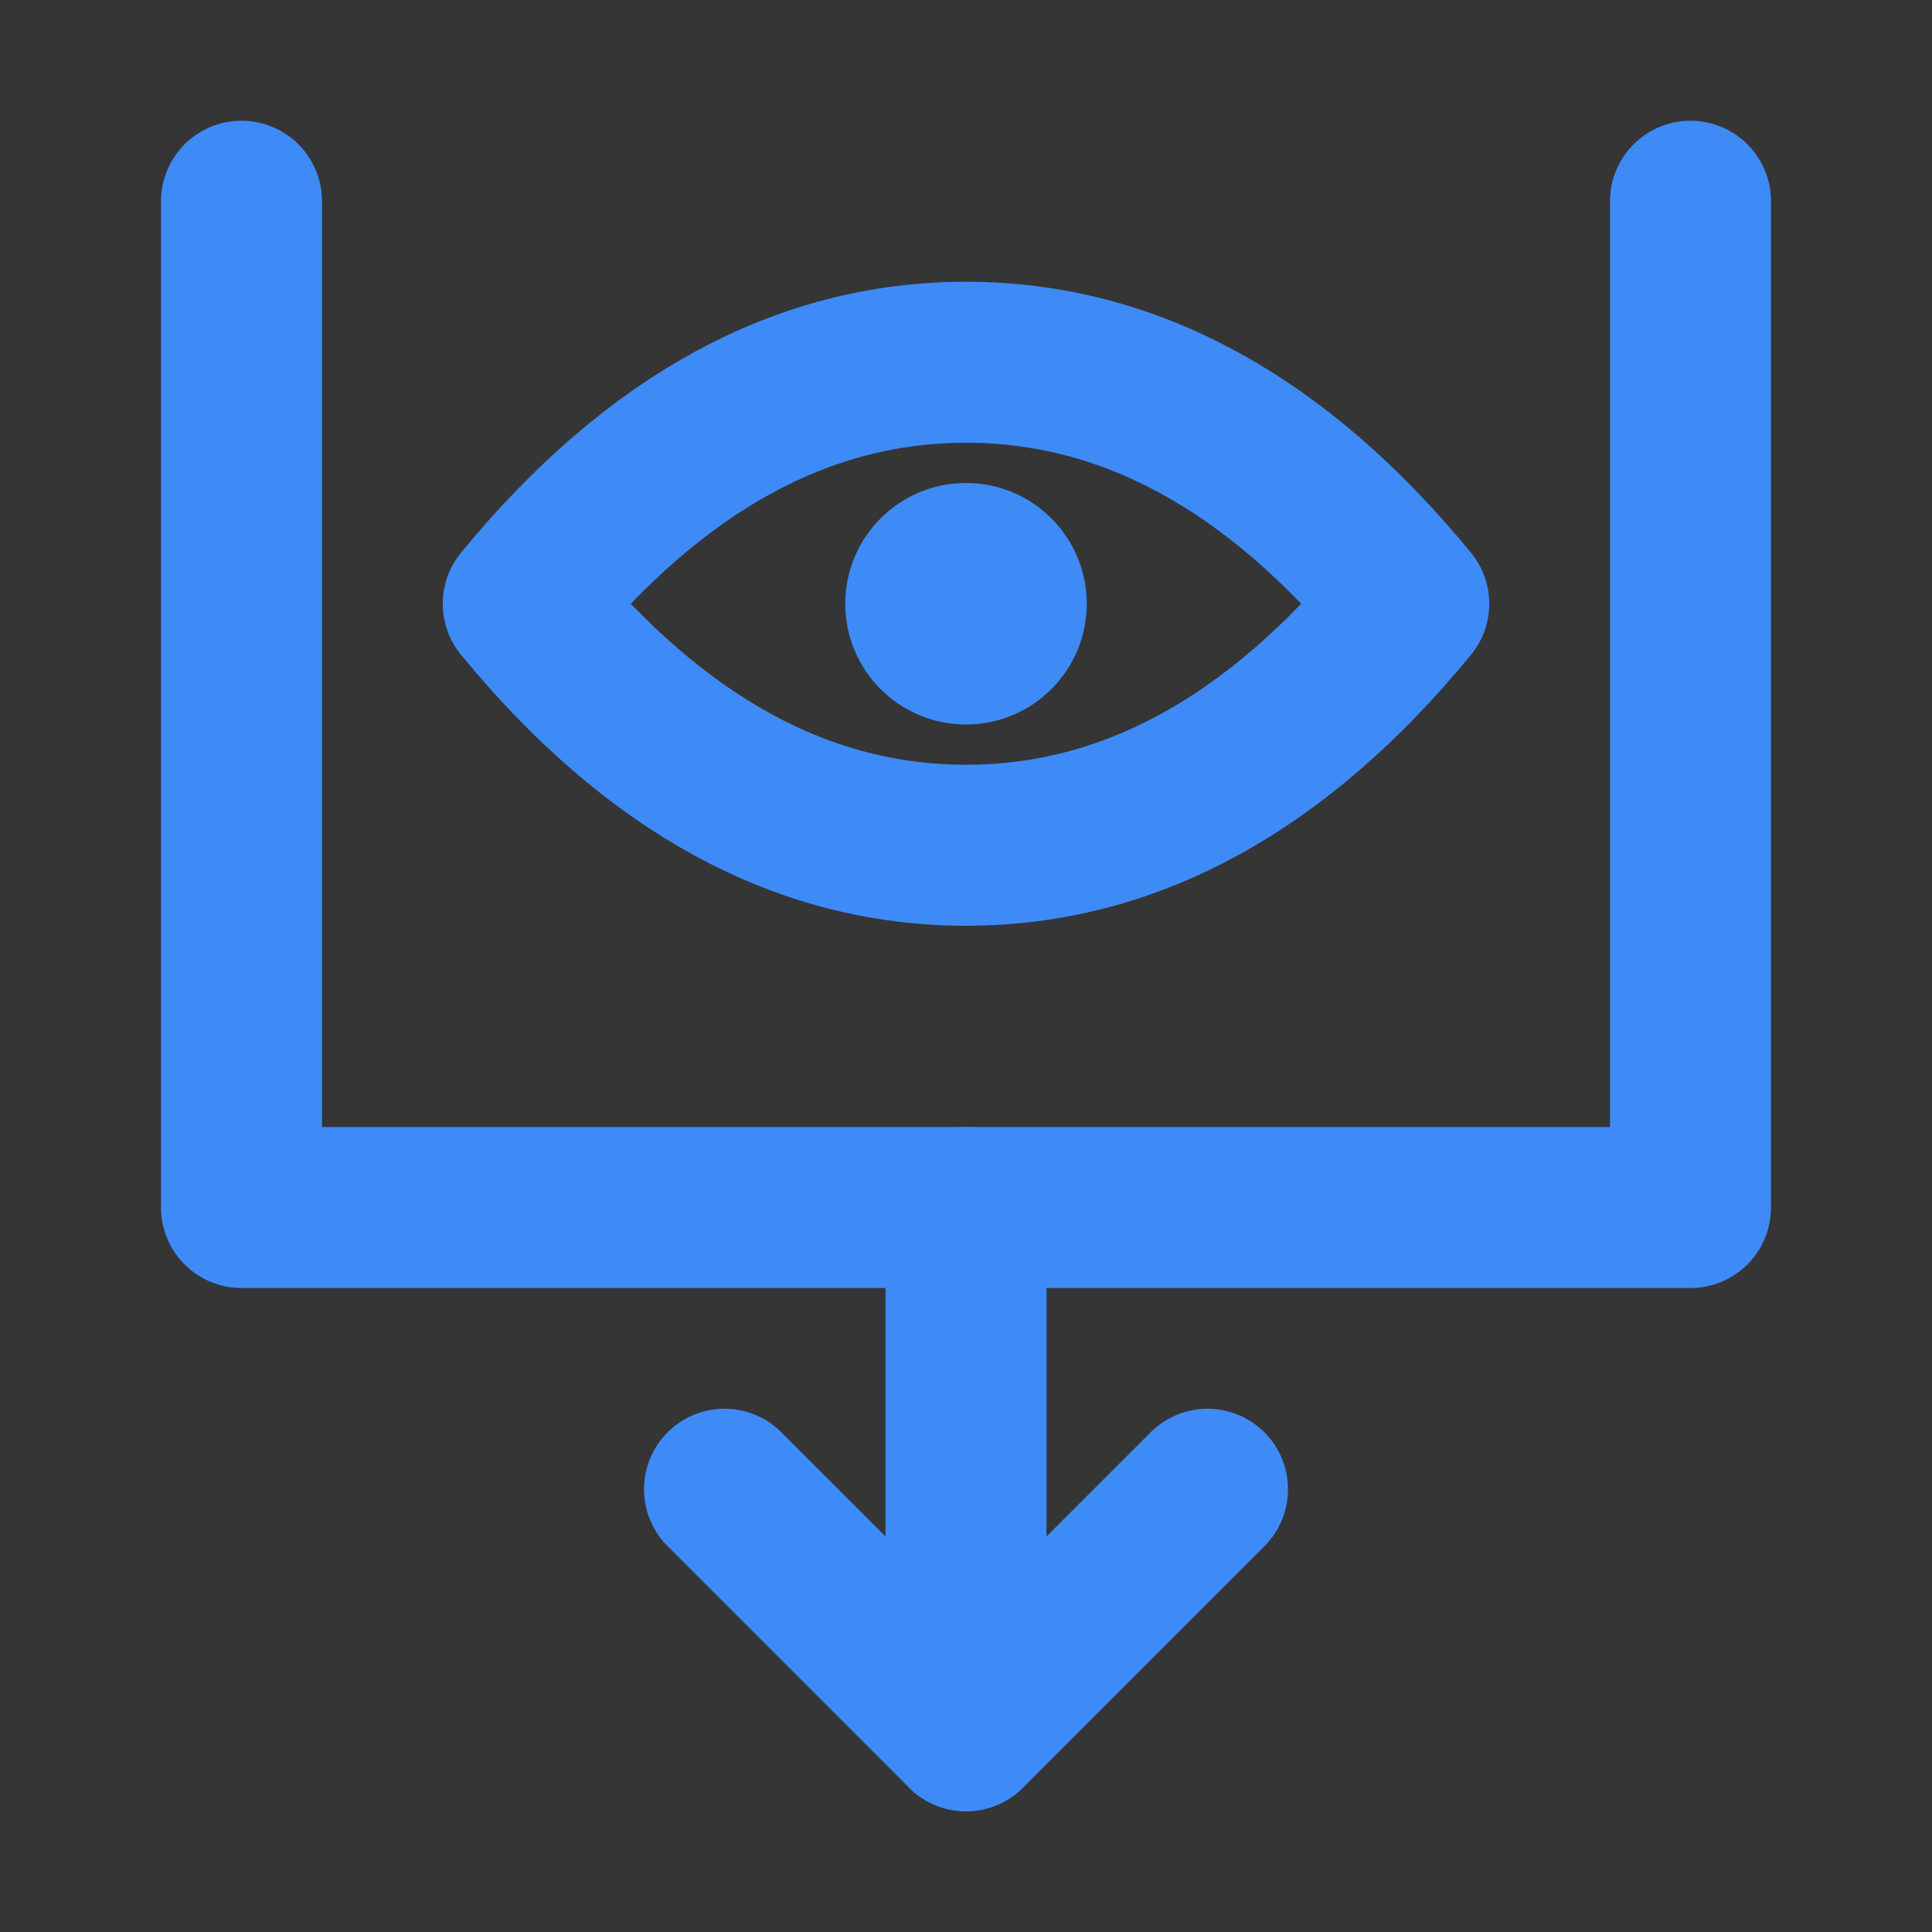 <svg width="24" height="24" viewBox="0 0 24 24" fill="none" xmlns="http://www.w3.org/2000/svg">
<rect x="0" y="0" width="24" height="24" fill="#333333" stroke="none"/>
<path d="M24 0H0V24H24V0Z" fill="white" fill-opacity="0.01"/>
<path d="M3 2.5V15H21V2.5" stroke="#3E8BF8" stroke-width="2" stroke-linecap="round" stroke-linejoin="round"/>
<path d="M15 18.5L12 21.5L9 18.5" stroke="#3E8BF8" stroke-width="2" stroke-linecap="round" stroke-linejoin="round"/>
<path d="M12 15V21.5" stroke="#3E8BF8" stroke-width="2" stroke-linecap="round" stroke-linejoin="round"/>
<path d="M12 10.5C14.025 10.5 15.858 9.5 17.5 7.5C15.858 5.5 14.025 4.5 12 4.5C9.975 4.5 8.142 5.5 6.5 7.5C8.142 9.5 9.975 10.5 12 10.5Z" stroke="#3E8BF8" stroke-width="2" stroke-linejoin="round"/>
<path d="M12 9C12.829 9 13.5 8.328 13.5 7.5C13.5 6.672 12.829 6 12 6C11.171 6 10.5 6.672 10.5 7.5C10.5 8.328 11.171 9 12 9Z" fill="#3E8BF8"/>
</svg>
